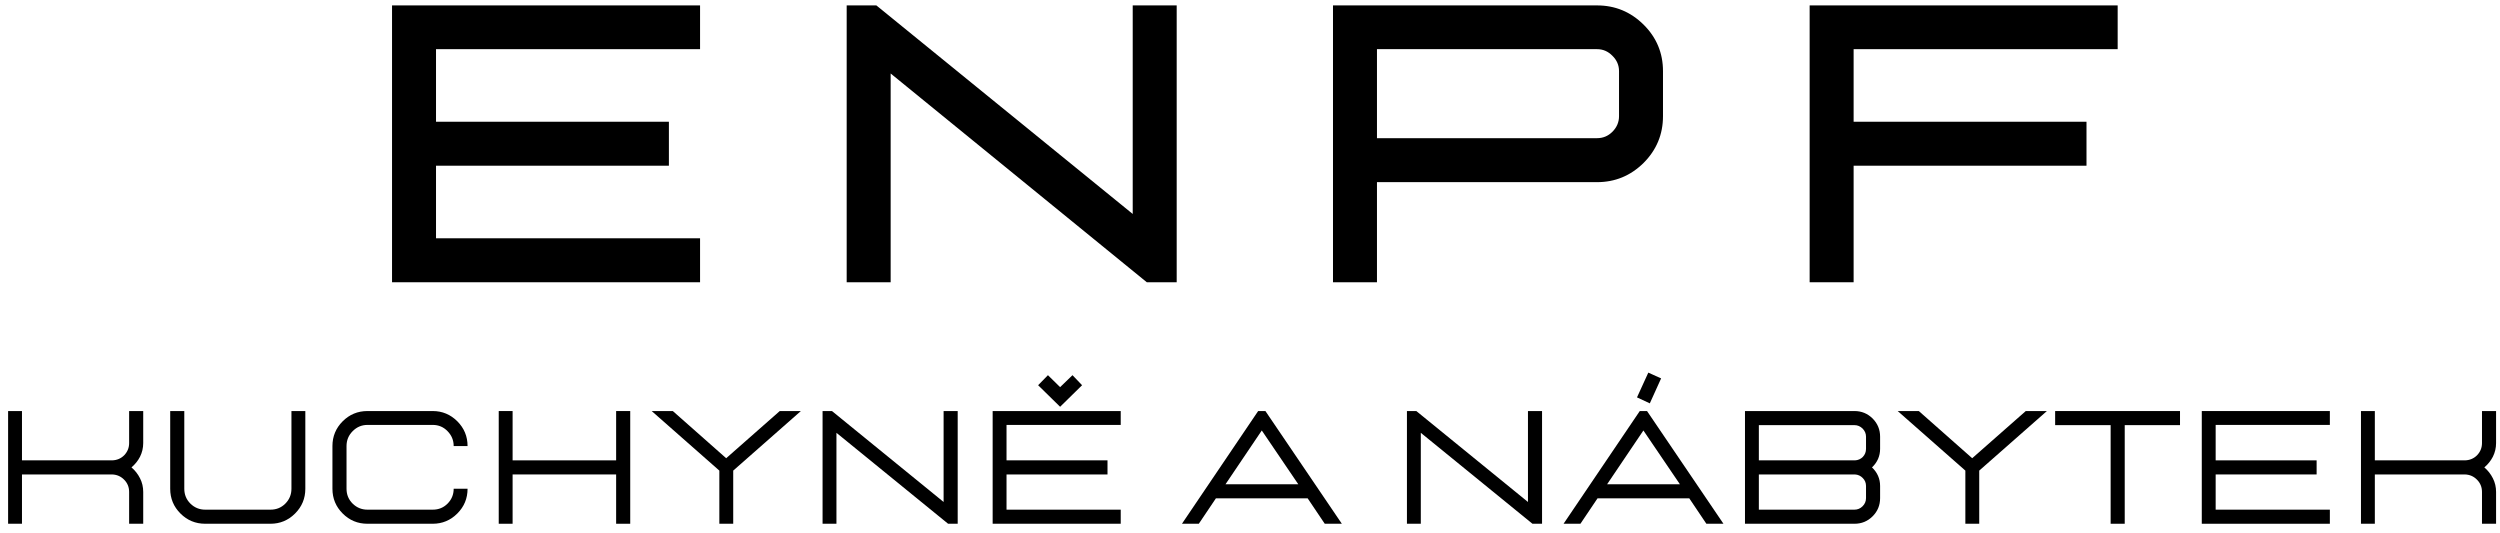 <svg xmlns="http://www.w3.org/2000/svg" width="244" height="52" viewBox="0 0 244 52" fill="none"><path d="M68.326 27.548H38.263V0.528H68.326V4.798H42.555V11.882H65.284V16.173H42.555V23.257H68.326V27.548Z" fill="black"></path><path d="M114.845 27.548H111.928L86.928 7.173V27.548H82.636V0.528H85.532L110.553 20.882V0.528H114.845V27.548Z" fill="black"></path><path d="M134.392 27.548H130.1V0.528H155.871C157.631 0.528 159.147 1.153 160.412 2.403C161.673 3.653 162.308 5.168 162.308 6.944V11.34C162.308 13.121 161.673 14.642 160.412 15.903C159.147 17.153 157.631 17.778 155.871 17.778H134.392V27.548ZM155.871 13.486C156.454 13.486 156.954 13.278 157.371 12.861C157.798 12.434 158.017 11.923 158.017 11.34V6.944C158.017 6.361 157.798 5.861 157.371 5.444C156.954 5.017 156.454 4.798 155.871 4.798H134.392V13.486H155.871Z" fill="black"></path><path d="M180.913 27.548H176.621V0.528H206.684V4.798H180.913V11.882H203.642V16.173H180.913V27.548Z" fill="black"></path><path d="M13.978 51.118H12.603V48.014C12.603 47.545 12.442 47.149 12.124 46.827C11.801 46.493 11.405 46.321 10.937 46.306H2.145V51.118H0.791V40.118H2.145V44.931H10.937C11.405 44.92 11.801 44.754 12.124 44.431C12.442 44.097 12.603 43.702 12.603 43.243V40.118H13.978V43.243C13.978 43.717 13.874 44.16 13.666 44.577C13.457 44.983 13.176 45.327 12.832 45.618C13.176 45.91 13.457 46.264 13.666 46.681C13.874 47.087 13.978 47.53 13.978 48.014V51.118Z" fill="black"></path><path d="M26.404 51.118C27.331 51.118 28.133 50.785 28.8 50.118C29.466 49.452 29.8 48.649 29.8 47.702V40.118H28.445V47.702C28.445 48.274 28.242 48.759 27.841 49.16C27.451 49.55 26.971 49.743 26.404 49.743H20.029C19.471 49.743 18.992 49.55 18.591 49.16C18.185 48.759 17.987 48.274 17.987 47.702V40.118H16.612V47.702C16.612 48.649 16.945 49.452 17.612 50.118C18.279 50.785 19.081 51.118 20.029 51.118H26.404Z" fill="black"></path><path d="M42.238 51.118C43.165 51.118 43.967 50.785 44.634 50.118C45.3 49.452 45.634 48.649 45.634 47.702H44.279C44.279 48.274 44.076 48.759 43.675 49.16C43.285 49.55 42.806 49.743 42.238 49.743H35.863C35.306 49.743 34.826 49.55 34.425 49.16C34.019 48.759 33.821 48.274 33.821 47.702V43.535C33.821 42.967 34.019 42.483 34.425 42.077C34.826 41.675 35.306 41.472 35.863 41.472H42.238C42.806 41.472 43.285 41.675 43.675 42.077C44.076 42.483 44.279 42.967 44.279 43.535H45.634C45.634 42.592 45.3 41.785 44.634 41.118C43.967 40.452 43.165 40.118 42.238 40.118H35.863C34.915 40.118 34.113 40.452 33.446 41.118C32.779 41.785 32.446 42.592 32.446 43.535V47.702C32.446 48.649 32.779 49.452 33.446 50.118C34.113 50.785 34.915 51.118 35.863 51.118H42.238Z" fill="black"></path><path d="M61.51 51.118H60.135V46.306H50.03V51.118H48.676V40.118H50.03V44.931H60.135V40.118H61.51V51.118Z" fill="black"></path><path d="M71.562 51.118H70.208V45.931L63.604 40.118H65.666L70.875 44.722L76.104 40.118H78.166L71.562 45.931V51.118Z" fill="black"></path><path d="M93.471 51.118H92.533L81.637 42.243V51.118H80.283V40.118H81.2L92.096 48.993V40.118H93.471V51.118Z" fill="black"></path><path d="M109.383 51.118H96.883V40.118H109.383V41.472H98.237V44.931H108.092V46.306H98.237V49.743H109.383V51.118ZM103.467 39.702L101.321 37.597L102.279 36.618L103.467 37.785L104.675 36.618L105.612 37.597L103.467 39.702Z" fill="black"></path><path d="M130.963 51.118H129.296L127.629 48.639H118.671L117.004 51.118H115.359L122.796 40.118H123.504L130.963 51.118ZM126.713 47.264L123.15 42.014L119.609 47.264H126.713Z" fill="black"></path><path d="M150.504 51.118H149.567L138.671 42.243V51.118H137.317V40.118H138.233L149.129 48.993V40.118H150.504V51.118Z" fill="black"></path><path d="M168.209 51.118H166.542L164.875 48.639H155.917L154.25 51.118H152.604L160.042 40.118H160.75L168.209 51.118ZM163.959 47.264L160.396 42.014L156.854 47.264H163.959ZM161.021 39.368L159.771 38.785L160.875 36.368L162.125 36.931L161.021 39.368Z" fill="black"></path><path d="M180.998 51.118H170.31V40.118H180.998C181.69 40.118 182.279 40.363 182.769 40.847C183.253 41.337 183.498 41.925 183.498 42.618V43.806C183.498 44.514 183.232 45.118 182.706 45.618C183.232 46.118 183.498 46.722 183.498 47.431V48.618C183.498 49.316 183.253 49.905 182.769 50.389C182.279 50.879 181.69 51.118 180.998 51.118ZM180.998 49.743C181.3 49.743 181.565 49.634 181.789 49.41C182.008 49.191 182.123 48.925 182.123 48.618V47.431C182.123 47.129 182.019 46.868 181.81 46.66C181.602 46.441 181.341 46.321 181.039 46.306H171.664V49.743H180.998ZM181.039 44.931C181.341 44.92 181.602 44.806 181.81 44.597C182.019 44.379 182.123 44.113 182.123 43.806V42.618C182.123 42.316 182.008 42.05 181.789 41.827C181.565 41.608 181.3 41.493 180.998 41.493H171.664V44.931H181.039Z" fill="black"></path><path d="M193.173 51.118H191.819V45.931L185.215 40.118H187.277L192.486 44.722L197.715 40.118H199.777L193.173 45.931V51.118Z" fill="black"></path><path d="M207.373 51.118H205.998V41.493H200.582V40.118H212.769V41.493H207.373V51.118Z" fill="black"></path><path d="M227.394 51.118H214.894V40.118H227.394V41.472H216.248V44.931H226.102V46.306H216.248V49.743H227.394V51.118Z" fill="black"></path><path d="M243.617 51.118H242.242V48.014C242.242 47.545 242.081 47.149 241.763 46.827C241.44 46.493 241.044 46.321 240.575 46.306H231.784V51.118H230.43V40.118H231.784V44.931H240.575C241.044 44.92 241.44 44.754 241.763 44.431C242.081 44.097 242.242 43.702 242.242 43.243V40.118H243.617V43.243C243.617 43.717 243.513 44.16 243.305 44.577C243.096 44.983 242.815 45.327 242.471 45.618C242.815 45.91 243.096 46.264 243.305 46.681C243.513 47.087 243.617 47.53 243.617 48.014V51.118Z" fill="black"></path></svg>